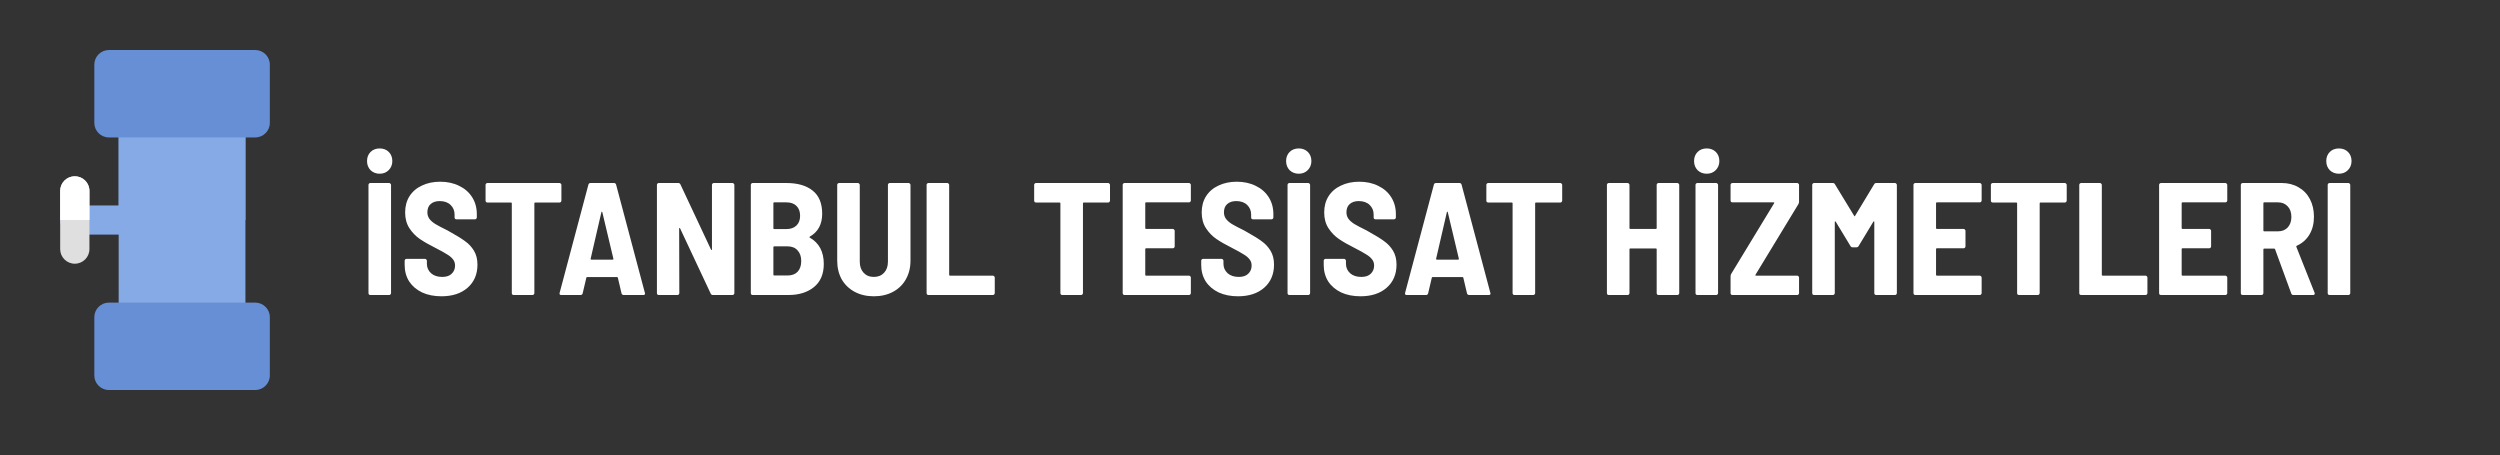 <svg xmlns="http://www.w3.org/2000/svg" width="500" height="91" viewBox="0 0 500 91" fill="none"><rect x="0" y="0" width="500" height="91" fill="#333333" stroke="none"/><g clip-path="url(#clip0_465_20)"><path d="M23.736 24.572L23.736 63.429C23.736 65.039 25.045 66.344 26.661 66.344H46.161C47.776 66.344 49.086 65.039 49.086 63.429L49.086 24.572C49.086 22.963 47.776 21.658 46.161 21.658L26.661 21.658C25.045 21.658 23.736 22.963 23.736 24.572Z" fill="#86AAE6"></path><path d="M23.736 24.571L23.736 44L49.086 44V24.571C49.086 22.962 47.776 21.657 46.16 21.657L26.661 21.657C25.045 21.657 23.736 22.962 23.736 24.571Z" fill="#86AAE6"></path><path d="M12.036 44.004C12.036 45.613 13.346 46.918 14.961 46.918H26.661C28.276 46.918 29.586 45.613 29.586 44.004C29.586 42.394 28.276 41.089 26.661 41.089H14.961C13.345 41.089 12.036 42.394 12.036 44.004Z" fill="#86AAE6"></path><path d="M18.865 12.917L18.865 24.574C18.865 26.183 20.175 27.488 21.79 27.488L51.04 27.488C52.655 27.488 53.965 26.183 53.965 24.574V12.917C53.965 11.307 52.655 10.003 51.04 10.003L21.79 10.003C20.174 10.003 18.865 11.307 18.865 12.917Z" fill="#668FD5"></path><path d="M18.865 63.432L18.865 75.09C18.865 76.699 20.174 78.004 21.79 78.004L51.04 78.004C52.655 78.004 53.965 76.699 53.965 75.09V63.432C53.965 61.823 52.655 60.518 51.04 60.518L21.79 60.518C20.174 60.518 18.865 61.823 18.865 63.432Z" fill="#668FD5"></path><path d="M12.036 38.171L12.036 49.828C12.036 51.437 13.346 52.742 14.961 52.742C16.576 52.742 17.886 51.437 17.886 49.828L17.886 38.171C17.886 36.561 16.576 35.257 14.961 35.257C13.346 35.257 12.036 36.561 12.036 38.171Z" fill="#DFDFDF"></path><path d="M14.961 35.257C13.346 35.257 12.036 36.562 12.036 38.171L12.036 44H17.886V38.171C17.886 36.562 16.576 35.257 14.961 35.257Z" fill="white"></path></g><path d="M74.08 59C73.973 59 73.877 58.968 73.792 58.904C73.728 58.819 73.696 58.723 73.696 58.616V36.984C73.696 36.877 73.728 36.792 73.792 36.728C73.877 36.643 73.973 36.6 74.08 36.6H77.824C77.931 36.6 78.016 36.643 78.08 36.728C78.165 36.792 78.208 36.877 78.208 36.984V58.616C78.208 58.723 78.165 58.819 78.08 58.904C78.016 58.968 77.931 59 77.824 59H74.08ZM75.936 34.744C75.211 34.744 74.603 34.509 74.112 34.04C73.643 33.549 73.408 32.941 73.408 32.216C73.408 31.469 73.643 30.861 74.112 30.392C74.581 29.923 75.189 29.688 75.936 29.688C76.683 29.688 77.291 29.923 77.76 30.392C78.229 30.861 78.464 31.469 78.464 32.216C78.464 32.941 78.219 33.549 77.728 34.04C77.259 34.509 76.661 34.744 75.936 34.744ZM88.291 59.256C86.819 59.256 85.528 59 84.419 58.488C83.31 57.955 82.446 57.219 81.827 56.28C81.23 55.32 80.931 54.221 80.931 52.984V52.152C80.931 52.045 80.963 51.96 81.027 51.896C81.112 51.811 81.208 51.768 81.315 51.768H84.995C85.102 51.768 85.187 51.811 85.251 51.896C85.336 51.96 85.379 52.045 85.379 52.152V52.76C85.379 53.507 85.656 54.136 86.211 54.648C86.766 55.139 87.512 55.384 88.451 55.384C89.283 55.384 89.912 55.171 90.339 54.744C90.787 54.317 91.011 53.773 91.011 53.112C91.011 52.621 90.872 52.205 90.595 51.864C90.318 51.501 89.923 51.171 89.411 50.872C88.92 50.552 88.152 50.125 87.107 49.592C85.827 48.952 84.782 48.355 83.971 47.8C83.16 47.245 82.467 46.531 81.891 45.656C81.315 44.781 81.027 43.725 81.027 42.488C81.027 41.251 81.315 40.173 81.891 39.256C82.488 38.317 83.32 37.603 84.387 37.112C85.454 36.6 86.67 36.344 88.035 36.344C89.464 36.344 90.734 36.621 91.843 37.176C92.952 37.709 93.816 38.467 94.435 39.448C95.054 40.429 95.363 41.56 95.363 42.84V43.48C95.363 43.587 95.32 43.683 95.235 43.768C95.171 43.832 95.086 43.864 94.979 43.864H91.299C91.192 43.864 91.096 43.832 91.011 43.768C90.947 43.683 90.915 43.587 90.915 43.48V42.904C90.915 42.136 90.648 41.496 90.115 40.984C89.582 40.472 88.856 40.216 87.939 40.216C87.171 40.216 86.563 40.419 86.115 40.824C85.688 41.208 85.475 41.752 85.475 42.456C85.475 42.947 85.603 43.373 85.859 43.736C86.115 44.099 86.51 44.451 87.043 44.792C87.576 45.112 88.387 45.539 89.475 46.072L90.147 46.456C91.384 47.139 92.344 47.736 93.027 48.248C93.731 48.739 94.318 49.368 94.787 50.136C95.256 50.904 95.491 51.832 95.491 52.92C95.491 54.861 94.83 56.408 93.507 57.56C92.206 58.691 90.467 59.256 88.291 59.256ZM111.897 36.6C112.004 36.6 112.089 36.643 112.153 36.728C112.239 36.792 112.281 36.877 112.281 36.984V40.12C112.281 40.227 112.239 40.323 112.153 40.408C112.089 40.472 112.004 40.504 111.897 40.504H107.033C106.927 40.504 106.873 40.557 106.873 40.664V58.616C106.873 58.723 106.831 58.819 106.745 58.904C106.681 58.968 106.596 59 106.489 59H102.745C102.639 59 102.543 58.968 102.457 58.904C102.393 58.819 102.361 58.723 102.361 58.616V40.664C102.361 40.557 102.308 40.504 102.201 40.504H97.497C97.391 40.504 97.295 40.472 97.209 40.408C97.145 40.323 97.113 40.227 97.113 40.12V36.984C97.113 36.877 97.145 36.792 97.209 36.728C97.295 36.643 97.391 36.6 97.497 36.6H111.897ZM124.755 59C124.52 59 124.371 58.893 124.307 58.68L123.571 55.544C123.549 55.459 123.496 55.416 123.411 55.416H117.427C117.341 55.416 117.288 55.459 117.267 55.544L116.531 58.68C116.467 58.893 116.328 59 116.115 59H112.243C111.965 59 111.859 58.861 111.923 58.584L117.683 36.92C117.747 36.707 117.896 36.6 118.131 36.6H122.771C123.005 36.6 123.155 36.707 123.219 36.92L128.979 58.584L129.011 58.712C129.011 58.904 128.893 59 128.659 59H124.755ZM118.131 51.736C118.109 51.8 118.12 51.853 118.163 51.896C118.205 51.917 118.248 51.928 118.291 51.928H122.515C122.557 51.928 122.6 51.917 122.643 51.896C122.685 51.853 122.696 51.8 122.675 51.736L120.467 42.456C120.445 42.371 120.413 42.328 120.371 42.328C120.328 42.328 120.296 42.371 120.275 42.456L118.131 51.736ZM142.392 36.984C142.392 36.877 142.424 36.792 142.488 36.728C142.573 36.643 142.669 36.6 142.776 36.6H146.488C146.594 36.6 146.68 36.643 146.744 36.728C146.829 36.792 146.872 36.877 146.872 36.984V58.616C146.872 58.723 146.829 58.819 146.744 58.904C146.68 58.968 146.594 59 146.488 59H142.584C142.37 59 142.221 58.904 142.136 58.712L136.024 45.688C135.981 45.624 135.938 45.592 135.896 45.592C135.853 45.592 135.832 45.635 135.832 45.72L135.864 58.616C135.864 58.723 135.821 58.819 135.736 58.904C135.672 58.968 135.586 59 135.48 59H131.768C131.661 59 131.565 58.968 131.48 58.904C131.416 58.819 131.384 58.723 131.384 58.616V36.984C131.384 36.877 131.416 36.792 131.48 36.728C131.565 36.643 131.661 36.6 131.768 36.6H135.64C135.853 36.6 136.002 36.696 136.088 36.888L142.2 49.912C142.242 49.976 142.285 50.008 142.328 50.008C142.37 50.008 142.392 49.965 142.392 49.88V36.984ZM164.757 52.792C164.757 54.819 164.095 56.365 162.773 57.432C161.471 58.477 159.786 59 157.717 59H150.549C150.442 59 150.346 58.968 150.261 58.904C150.197 58.819 150.165 58.723 150.165 58.616V36.984C150.165 36.877 150.197 36.792 150.261 36.728C150.346 36.643 150.442 36.6 150.549 36.6H157.237C159.519 36.6 161.29 37.112 162.549 38.136C163.807 39.139 164.437 40.675 164.437 42.744C164.437 44.856 163.615 46.381 161.973 47.32C161.866 47.384 161.855 47.448 161.941 47.512C163.818 48.579 164.757 50.339 164.757 52.792ZM154.837 40.472C154.73 40.472 154.677 40.525 154.677 40.632V45.656C154.677 45.763 154.73 45.816 154.837 45.816H157.269C158.122 45.816 158.794 45.581 159.285 45.112C159.775 44.643 160.021 43.992 160.021 43.16C160.021 42.307 159.775 41.645 159.285 41.176C158.815 40.707 158.143 40.472 157.269 40.472H154.837ZM157.525 55.096C158.378 55.096 159.039 54.851 159.509 54.36C159.999 53.848 160.245 53.133 160.245 52.216C160.245 51.299 159.999 50.584 159.509 50.072C159.039 49.539 158.378 49.272 157.525 49.272H154.837C154.73 49.272 154.677 49.325 154.677 49.432V54.936C154.677 55.043 154.73 55.096 154.837 55.096H157.525ZM174.77 59.256C173.32 59.256 172.04 58.957 170.93 58.36C169.821 57.763 168.957 56.931 168.338 55.864C167.741 54.776 167.442 53.528 167.442 52.12V36.984C167.442 36.877 167.474 36.792 167.538 36.728C167.624 36.643 167.72 36.6 167.826 36.6H171.57C171.677 36.6 171.762 36.643 171.826 36.728C171.912 36.792 171.954 36.877 171.954 36.984V52.344C171.954 53.261 172.21 53.997 172.722 54.552C173.234 55.107 173.917 55.384 174.77 55.384C175.624 55.384 176.306 55.107 176.818 54.552C177.33 53.997 177.586 53.261 177.586 52.344V36.984C177.586 36.877 177.618 36.792 177.682 36.728C177.768 36.643 177.864 36.6 177.97 36.6H181.714C181.821 36.6 181.906 36.643 181.97 36.728C182.056 36.792 182.098 36.877 182.098 36.984V52.12C182.098 53.528 181.789 54.776 181.17 55.864C180.573 56.931 179.72 57.763 178.61 58.36C177.501 58.957 176.221 59.256 174.77 59.256ZM185.705 59C185.598 59 185.502 58.968 185.417 58.904C185.353 58.819 185.321 58.723 185.321 58.616V36.984C185.321 36.877 185.353 36.792 185.417 36.728C185.502 36.643 185.598 36.6 185.705 36.6H189.449C189.556 36.6 189.641 36.643 189.705 36.728C189.79 36.792 189.833 36.877 189.833 36.984V54.968C189.833 55.075 189.886 55.128 189.993 55.128H198.569C198.676 55.128 198.761 55.171 198.825 55.256C198.91 55.32 198.953 55.405 198.953 55.512V58.616C198.953 58.723 198.91 58.819 198.825 58.904C198.761 58.968 198.676 59 198.569 59H185.705ZM221.616 36.6C221.723 36.6 221.808 36.643 221.872 36.728C221.957 36.792 222 36.877 222 36.984V40.12C222 40.227 221.957 40.323 221.872 40.408C221.808 40.472 221.723 40.504 221.616 40.504H216.752C216.645 40.504 216.592 40.557 216.592 40.664V58.616C216.592 58.723 216.549 58.819 216.464 58.904C216.4 58.968 216.315 59 216.208 59H212.464C212.357 59 212.261 58.968 212.176 58.904C212.112 58.819 212.08 58.723 212.08 58.616V40.664C212.08 40.557 212.027 40.504 211.92 40.504H207.216C207.109 40.504 207.013 40.472 206.928 40.408C206.864 40.323 206.832 40.227 206.832 40.12V36.984C206.832 36.877 206.864 36.792 206.928 36.728C207.013 36.643 207.109 36.6 207.216 36.6H221.616ZM238.172 40.088C238.172 40.195 238.129 40.291 238.044 40.376C237.98 40.44 237.894 40.472 237.788 40.472H229.212C229.105 40.472 229.052 40.525 229.052 40.632V45.624C229.052 45.731 229.105 45.784 229.212 45.784H234.556C234.662 45.784 234.748 45.827 234.812 45.912C234.897 45.976 234.94 46.061 234.94 46.168V49.272C234.94 49.379 234.897 49.475 234.812 49.56C234.748 49.624 234.662 49.656 234.556 49.656H229.212C229.105 49.656 229.052 49.709 229.052 49.816V54.968C229.052 55.075 229.105 55.128 229.212 55.128H237.788C237.894 55.128 237.98 55.171 238.044 55.256C238.129 55.32 238.172 55.405 238.172 55.512V58.616C238.172 58.723 238.129 58.819 238.044 58.904C237.98 58.968 237.894 59 237.788 59H224.924C224.817 59 224.721 58.968 224.636 58.904C224.572 58.819 224.54 58.723 224.54 58.616V36.984C224.54 36.877 224.572 36.792 224.636 36.728C224.721 36.643 224.817 36.6 224.924 36.6H237.788C237.894 36.6 237.98 36.643 238.044 36.728C238.129 36.792 238.172 36.877 238.172 36.984V40.088ZM247.604 59.256C246.132 59.256 244.841 59 243.732 58.488C242.622 57.955 241.758 57.219 241.14 56.28C240.542 55.32 240.243 54.221 240.243 52.984V52.152C240.243 52.045 240.276 51.96 240.34 51.896C240.425 51.811 240.521 51.768 240.628 51.768H244.308C244.414 51.768 244.5 51.811 244.564 51.896C244.649 51.96 244.692 52.045 244.692 52.152V52.76C244.692 53.507 244.969 54.136 245.524 54.648C246.078 55.139 246.825 55.384 247.764 55.384C248.596 55.384 249.225 55.171 249.652 54.744C250.1 54.317 250.324 53.773 250.324 53.112C250.324 52.621 250.185 52.205 249.908 51.864C249.63 51.501 249.236 51.171 248.724 50.872C248.233 50.552 247.465 50.125 246.42 49.592C245.14 48.952 244.094 48.355 243.284 47.8C242.473 47.245 241.78 46.531 241.204 45.656C240.628 44.781 240.34 43.725 240.34 42.488C240.34 41.251 240.628 40.173 241.204 39.256C241.801 38.317 242.633 37.603 243.7 37.112C244.766 36.6 245.982 36.344 247.348 36.344C248.777 36.344 250.046 36.621 251.156 37.176C252.265 37.709 253.129 38.467 253.748 39.448C254.366 40.429 254.676 41.56 254.676 42.84V43.48C254.676 43.587 254.633 43.683 254.548 43.768C254.484 43.832 254.398 43.864 254.292 43.864H250.612C250.505 43.864 250.409 43.832 250.324 43.768C250.26 43.683 250.228 43.587 250.228 43.48V42.904C250.228 42.136 249.961 41.496 249.428 40.984C248.894 40.472 248.169 40.216 247.252 40.216C246.484 40.216 245.876 40.419 245.428 40.824C245.001 41.208 244.788 41.752 244.788 42.456C244.788 42.947 244.916 43.373 245.172 43.736C245.428 44.099 245.822 44.451 246.356 44.792C246.889 45.112 247.7 45.539 248.788 46.072L249.46 46.456C250.697 47.139 251.657 47.736 252.34 48.248C253.044 48.739 253.63 49.368 254.1 50.136C254.569 50.904 254.804 51.832 254.804 52.92C254.804 54.861 254.142 56.408 252.82 57.56C251.518 58.691 249.78 59.256 247.604 59.256ZM257.893 59C257.786 59 257.69 58.968 257.605 58.904C257.541 58.819 257.509 58.723 257.509 58.616V36.984C257.509 36.877 257.541 36.792 257.605 36.728C257.69 36.643 257.786 36.6 257.893 36.6H261.637C261.743 36.6 261.829 36.643 261.893 36.728C261.978 36.792 262.021 36.877 262.021 36.984V58.616C262.021 58.723 261.978 58.819 261.893 58.904C261.829 58.968 261.743 59 261.637 59H257.893ZM259.749 34.744C259.023 34.744 258.415 34.509 257.924 34.04C257.455 33.549 257.221 32.941 257.221 32.216C257.221 31.469 257.455 30.861 257.924 30.392C258.394 29.923 259.002 29.688 259.749 29.688C260.495 29.688 261.103 29.923 261.573 30.392C262.042 30.861 262.277 31.469 262.277 32.216C262.277 32.941 262.031 33.549 261.541 34.04C261.071 34.509 260.474 34.744 259.749 34.744ZM272.104 59.256C270.632 59.256 269.341 59 268.232 58.488C267.122 57.955 266.258 57.219 265.64 56.28C265.042 55.32 264.743 54.221 264.743 52.984V52.152C264.743 52.045 264.776 51.96 264.84 51.896C264.925 51.811 265.021 51.768 265.128 51.768H268.808C268.914 51.768 269 51.811 269.064 51.896C269.149 51.96 269.192 52.045 269.192 52.152V52.76C269.192 53.507 269.469 54.136 270.024 54.648C270.578 55.139 271.325 55.384 272.264 55.384C273.096 55.384 273.725 55.171 274.152 54.744C274.6 54.317 274.824 53.773 274.824 53.112C274.824 52.621 274.685 52.205 274.408 51.864C274.13 51.501 273.736 51.171 273.224 50.872C272.733 50.552 271.965 50.125 270.92 49.592C269.64 48.952 268.594 48.355 267.784 47.8C266.973 47.245 266.28 46.531 265.704 45.656C265.128 44.781 264.84 43.725 264.84 42.488C264.84 41.251 265.128 40.173 265.704 39.256C266.301 38.317 267.133 37.603 268.2 37.112C269.266 36.6 270.482 36.344 271.848 36.344C273.277 36.344 274.546 36.621 275.656 37.176C276.765 37.709 277.629 38.467 278.248 39.448C278.866 40.429 279.176 41.56 279.176 42.84V43.48C279.176 43.587 279.133 43.683 279.048 43.768C278.984 43.832 278.898 43.864 278.792 43.864H275.112C275.005 43.864 274.909 43.832 274.824 43.768C274.76 43.683 274.728 43.587 274.728 43.48V42.904C274.728 42.136 274.461 41.496 273.928 40.984C273.394 40.472 272.669 40.216 271.752 40.216C270.984 40.216 270.376 40.419 269.928 40.824C269.501 41.208 269.288 41.752 269.288 42.456C269.288 42.947 269.416 43.373 269.672 43.736C269.928 44.099 270.322 44.451 270.856 44.792C271.389 45.112 272.2 45.539 273.288 46.072L273.96 46.456C275.197 47.139 276.157 47.736 276.84 48.248C277.544 48.739 278.13 49.368 278.6 50.136C279.069 50.904 279.304 51.832 279.304 52.92C279.304 54.861 278.642 56.408 277.32 57.56C276.018 58.691 274.28 59.256 272.104 59.256ZM293.849 59C293.614 59 293.465 58.893 293.401 58.68L292.665 55.544C292.643 55.459 292.59 55.416 292.505 55.416H286.521C286.435 55.416 286.382 55.459 286.361 55.544L285.625 58.68C285.561 58.893 285.422 59 285.209 59H281.337C281.059 59 280.953 58.861 281.017 58.584L286.777 36.92C286.841 36.707 286.99 36.6 287.225 36.6H291.865C292.099 36.6 292.249 36.707 292.313 36.92L298.073 58.584L298.105 58.712C298.105 58.904 297.987 59 297.753 59H293.849ZM287.225 51.736C287.203 51.8 287.214 51.853 287.257 51.896C287.299 51.917 287.342 51.928 287.385 51.928H291.609C291.651 51.928 291.694 51.917 291.737 51.896C291.779 51.853 291.79 51.8 291.769 51.736L289.561 42.456C289.539 42.371 289.507 42.328 289.465 42.328C289.422 42.328 289.39 42.371 289.369 42.456L287.225 51.736ZM312.054 36.6C312.16 36.6 312.246 36.643 312.31 36.728C312.395 36.792 312.438 36.877 312.438 36.984V40.12C312.438 40.227 312.395 40.323 312.31 40.408C312.246 40.472 312.16 40.504 312.054 40.504H307.19C307.083 40.504 307.03 40.557 307.03 40.664V58.616C307.03 58.723 306.987 58.819 306.902 58.904C306.838 58.968 306.752 59 306.646 59H302.902C302.795 59 302.699 58.968 302.614 58.904C302.55 58.819 302.518 58.723 302.518 58.616V40.664C302.518 40.557 302.464 40.504 302.358 40.504H297.654C297.547 40.504 297.451 40.472 297.366 40.408C297.302 40.323 297.27 40.227 297.27 40.12V36.984C297.27 36.877 297.302 36.792 297.366 36.728C297.451 36.643 297.547 36.6 297.654 36.6H312.054ZM331.336 36.984C331.336 36.877 331.368 36.792 331.432 36.728C331.517 36.643 331.613 36.6 331.72 36.6H335.464C335.57 36.6 335.656 36.643 335.72 36.728C335.805 36.792 335.847 36.877 335.847 36.984V58.616C335.847 58.723 335.805 58.819 335.72 58.904C335.656 58.968 335.57 59 335.464 59H331.72C331.613 59 331.517 58.968 331.432 58.904C331.368 58.819 331.336 58.723 331.336 58.616V49.848C331.336 49.741 331.282 49.688 331.176 49.688H326.056C325.949 49.688 325.896 49.741 325.896 49.848V58.616C325.896 58.723 325.853 58.819 325.768 58.904C325.704 58.968 325.618 59 325.512 59H321.768C321.661 59 321.565 58.968 321.48 58.904C321.416 58.819 321.384 58.723 321.384 58.616V36.984C321.384 36.877 321.416 36.792 321.48 36.728C321.565 36.643 321.661 36.6 321.768 36.6H325.512C325.618 36.6 325.704 36.643 325.768 36.728C325.853 36.792 325.896 36.877 325.896 36.984V45.624C325.896 45.731 325.949 45.784 326.056 45.784H331.176C331.282 45.784 331.336 45.731 331.336 45.624V36.984ZM339.486 59C339.38 59 339.284 58.968 339.198 58.904C339.134 58.819 339.102 58.723 339.102 58.616V36.984C339.102 36.877 339.134 36.792 339.198 36.728C339.284 36.643 339.38 36.6 339.486 36.6H343.23C343.337 36.6 343.422 36.643 343.486 36.728C343.572 36.792 343.614 36.877 343.614 36.984V58.616C343.614 58.723 343.572 58.819 343.486 58.904C343.422 58.968 343.337 59 343.23 59H339.486ZM341.342 34.744C340.617 34.744 340.009 34.509 339.518 34.04C339.049 33.549 338.814 32.941 338.814 32.216C338.814 31.469 339.049 30.861 339.518 30.392C339.988 29.923 340.596 29.688 341.342 29.688C342.089 29.688 342.697 29.923 343.166 30.392C343.636 30.861 343.87 31.469 343.87 32.216C343.87 32.941 343.625 33.549 343.134 34.04C342.665 34.509 342.068 34.744 341.342 34.744ZM346.497 59C346.391 59 346.295 58.968 346.209 58.904C346.145 58.819 346.113 58.723 346.113 58.616V55.256C346.113 55.085 346.156 54.925 346.241 54.776L354.817 40.664C354.881 40.536 354.849 40.472 354.721 40.472H346.497C346.391 40.472 346.295 40.44 346.209 40.376C346.145 40.291 346.113 40.195 346.113 40.088V36.984C346.113 36.877 346.145 36.792 346.209 36.728C346.295 36.643 346.391 36.6 346.497 36.6H359.425C359.532 36.6 359.617 36.643 359.681 36.728C359.767 36.792 359.809 36.877 359.809 36.984V40.344C359.809 40.515 359.767 40.675 359.681 40.824L351.105 54.936C351.041 55.064 351.073 55.128 351.201 55.128H359.425C359.532 55.128 359.617 55.171 359.681 55.256C359.767 55.32 359.809 55.405 359.809 55.512V58.616C359.809 58.723 359.767 58.819 359.681 58.904C359.617 58.968 359.532 59 359.425 59H346.497ZM374.829 36.856C374.914 36.685 375.063 36.6 375.277 36.6H378.989C379.095 36.6 379.181 36.643 379.245 36.728C379.33 36.792 379.373 36.877 379.373 36.984V58.616C379.373 58.723 379.33 58.819 379.245 58.904C379.181 58.968 379.095 59 378.989 59H375.245C375.138 59 375.042 58.968 374.957 58.904C374.893 58.819 374.861 58.723 374.861 58.616V44.408C374.861 44.323 374.839 44.28 374.797 44.28C374.754 44.259 374.711 44.28 374.669 44.344L371.725 49.208C371.639 49.379 371.49 49.464 371.277 49.464H370.541C370.327 49.464 370.178 49.379 370.093 49.208L367.149 44.344C367.106 44.28 367.063 44.259 367.021 44.28C366.978 44.28 366.957 44.323 366.957 44.408V58.616C366.957 58.723 366.914 58.819 366.829 58.904C366.765 58.968 366.679 59 366.573 59H362.829C362.722 59 362.626 58.968 362.541 58.904C362.477 58.819 362.445 58.723 362.445 58.616V36.984C362.445 36.877 362.477 36.792 362.541 36.728C362.626 36.643 362.722 36.6 362.829 36.6H366.541C366.754 36.6 366.903 36.685 366.989 36.856L370.829 43.16C370.893 43.288 370.957 43.288 371.021 43.16L374.829 36.856ZM396.328 40.088C396.328 40.195 396.285 40.291 396.2 40.376C396.136 40.44 396.051 40.472 395.944 40.472H387.368C387.261 40.472 387.208 40.525 387.208 40.632V45.624C387.208 45.731 387.261 45.784 387.368 45.784H392.712C392.819 45.784 392.904 45.827 392.968 45.912C393.053 45.976 393.096 46.061 393.096 46.168V49.272C393.096 49.379 393.053 49.475 392.968 49.56C392.904 49.624 392.819 49.656 392.712 49.656H387.368C387.261 49.656 387.208 49.709 387.208 49.816V54.968C387.208 55.075 387.261 55.128 387.368 55.128H395.944C396.051 55.128 396.136 55.171 396.2 55.256C396.285 55.32 396.328 55.405 396.328 55.512V58.616C396.328 58.723 396.285 58.819 396.2 58.904C396.136 58.968 396.051 59 395.944 59H383.08C382.973 59 382.877 58.968 382.792 58.904C382.728 58.819 382.696 58.723 382.696 58.616V36.984C382.696 36.877 382.728 36.792 382.792 36.728C382.877 36.643 382.973 36.6 383.08 36.6H395.944C396.051 36.6 396.136 36.643 396.2 36.728C396.285 36.792 396.328 36.877 396.328 36.984V40.088ZM412.96 36.6C413.066 36.6 413.152 36.643 413.216 36.728C413.301 36.792 413.344 36.877 413.344 36.984V40.12C413.344 40.227 413.301 40.323 413.216 40.408C413.152 40.472 413.066 40.504 412.96 40.504H408.096C407.989 40.504 407.936 40.557 407.936 40.664V58.616C407.936 58.723 407.893 58.819 407.808 58.904C407.744 58.968 407.658 59 407.552 59H403.808C403.701 59 403.605 58.968 403.52 58.904C403.456 58.819 403.424 58.723 403.424 58.616V40.664C403.424 40.557 403.37 40.504 403.264 40.504H398.56C398.453 40.504 398.357 40.472 398.272 40.408C398.208 40.323 398.176 40.227 398.176 40.12V36.984C398.176 36.877 398.208 36.792 398.272 36.728C398.357 36.643 398.453 36.6 398.56 36.6H412.96ZM416.236 59C416.13 59 416.034 58.968 415.948 58.904C415.884 58.819 415.852 58.723 415.852 58.616V36.984C415.852 36.877 415.884 36.792 415.948 36.728C416.034 36.643 416.13 36.6 416.236 36.6H419.98C420.087 36.6 420.172 36.643 420.236 36.728C420.322 36.792 420.364 36.877 420.364 36.984V54.968C420.364 55.075 420.418 55.128 420.524 55.128H429.1C429.207 55.128 429.292 55.171 429.356 55.256C429.442 55.32 429.484 55.405 429.484 55.512V58.616C429.484 58.723 429.442 58.819 429.356 58.904C429.292 58.968 429.207 59 429.1 59H416.236ZM445.453 40.088C445.453 40.195 445.41 40.291 445.325 40.376C445.261 40.44 445.176 40.472 445.069 40.472H436.493C436.386 40.472 436.333 40.525 436.333 40.632V45.624C436.333 45.731 436.386 45.784 436.493 45.784H441.837C441.944 45.784 442.029 45.827 442.093 45.912C442.178 45.976 442.221 46.061 442.221 46.168V49.272C442.221 49.379 442.178 49.475 442.093 49.56C442.029 49.624 441.944 49.656 441.837 49.656H436.493C436.386 49.656 436.333 49.709 436.333 49.816V54.968C436.333 55.075 436.386 55.128 436.493 55.128H445.069C445.176 55.128 445.261 55.171 445.325 55.256C445.41 55.32 445.453 55.405 445.453 55.512V58.616C445.453 58.723 445.41 58.819 445.325 58.904C445.261 58.968 445.176 59 445.069 59H432.205C432.098 59 432.002 58.968 431.917 58.904C431.853 58.819 431.821 58.723 431.821 58.616V36.984C431.821 36.877 431.853 36.792 431.917 36.728C432.002 36.643 432.098 36.6 432.205 36.6H445.069C445.176 36.6 445.261 36.643 445.325 36.728C445.41 36.792 445.453 36.877 445.453 36.984V40.088ZM458.693 59C458.458 59 458.309 58.893 458.245 58.68L455.013 49.848C454.97 49.763 454.917 49.72 454.853 49.72H452.837C452.73 49.72 452.677 49.773 452.677 49.88V58.616C452.677 58.723 452.634 58.819 452.549 58.904C452.485 58.968 452.399 59 452.293 59H448.549C448.442 59 448.346 58.968 448.261 58.904C448.197 58.819 448.165 58.723 448.165 58.616V36.984C448.165 36.877 448.197 36.792 448.261 36.728C448.346 36.643 448.442 36.6 448.549 36.6H456.357C457.615 36.6 458.735 36.888 459.717 37.464C460.698 38.019 461.455 38.808 461.989 39.832C462.522 40.856 462.789 42.029 462.789 43.352C462.789 44.717 462.49 45.901 461.893 46.904C461.295 47.907 460.453 48.653 459.365 49.144C459.258 49.187 459.226 49.261 459.269 49.368L462.917 58.552C462.938 58.595 462.949 58.648 462.949 58.712C462.949 58.904 462.831 59 462.597 59H458.693ZM452.837 40.472C452.73 40.472 452.677 40.525 452.677 40.632V46.104C452.677 46.211 452.73 46.264 452.837 46.264H455.621C456.41 46.264 457.05 46.008 457.541 45.496C458.031 44.963 458.277 44.259 458.277 43.384C458.277 42.488 458.031 41.784 457.541 41.272C457.05 40.739 456.41 40.472 455.621 40.472H452.837ZM465.924 59C465.817 59 465.721 58.968 465.636 58.904C465.572 58.819 465.54 58.723 465.54 58.616V36.984C465.54 36.877 465.572 36.792 465.636 36.728C465.721 36.643 465.817 36.6 465.924 36.6H469.668C469.774 36.6 469.86 36.643 469.924 36.728C470.009 36.792 470.052 36.877 470.052 36.984V58.616C470.052 58.723 470.009 58.819 469.924 58.904C469.86 58.968 469.774 59 469.668 59H465.924ZM467.78 34.744C467.054 34.744 466.446 34.509 465.956 34.04C465.486 33.549 465.252 32.941 465.252 32.216C465.252 31.469 465.486 30.861 465.956 30.392C466.425 29.923 467.033 29.688 467.78 29.688C468.526 29.688 469.134 29.923 469.604 30.392C470.073 30.861 470.308 31.469 470.308 32.216C470.308 32.941 470.062 33.549 469.572 34.04C469.102 34.509 468.505 34.744 467.78 34.744Z" fill="white"></path><defs><clipPath id="clip0_465_20"><rect width="68" height="42" fill="white" transform="matrix(0 -1 1 0 12 78)"></rect></clipPath></defs></svg>